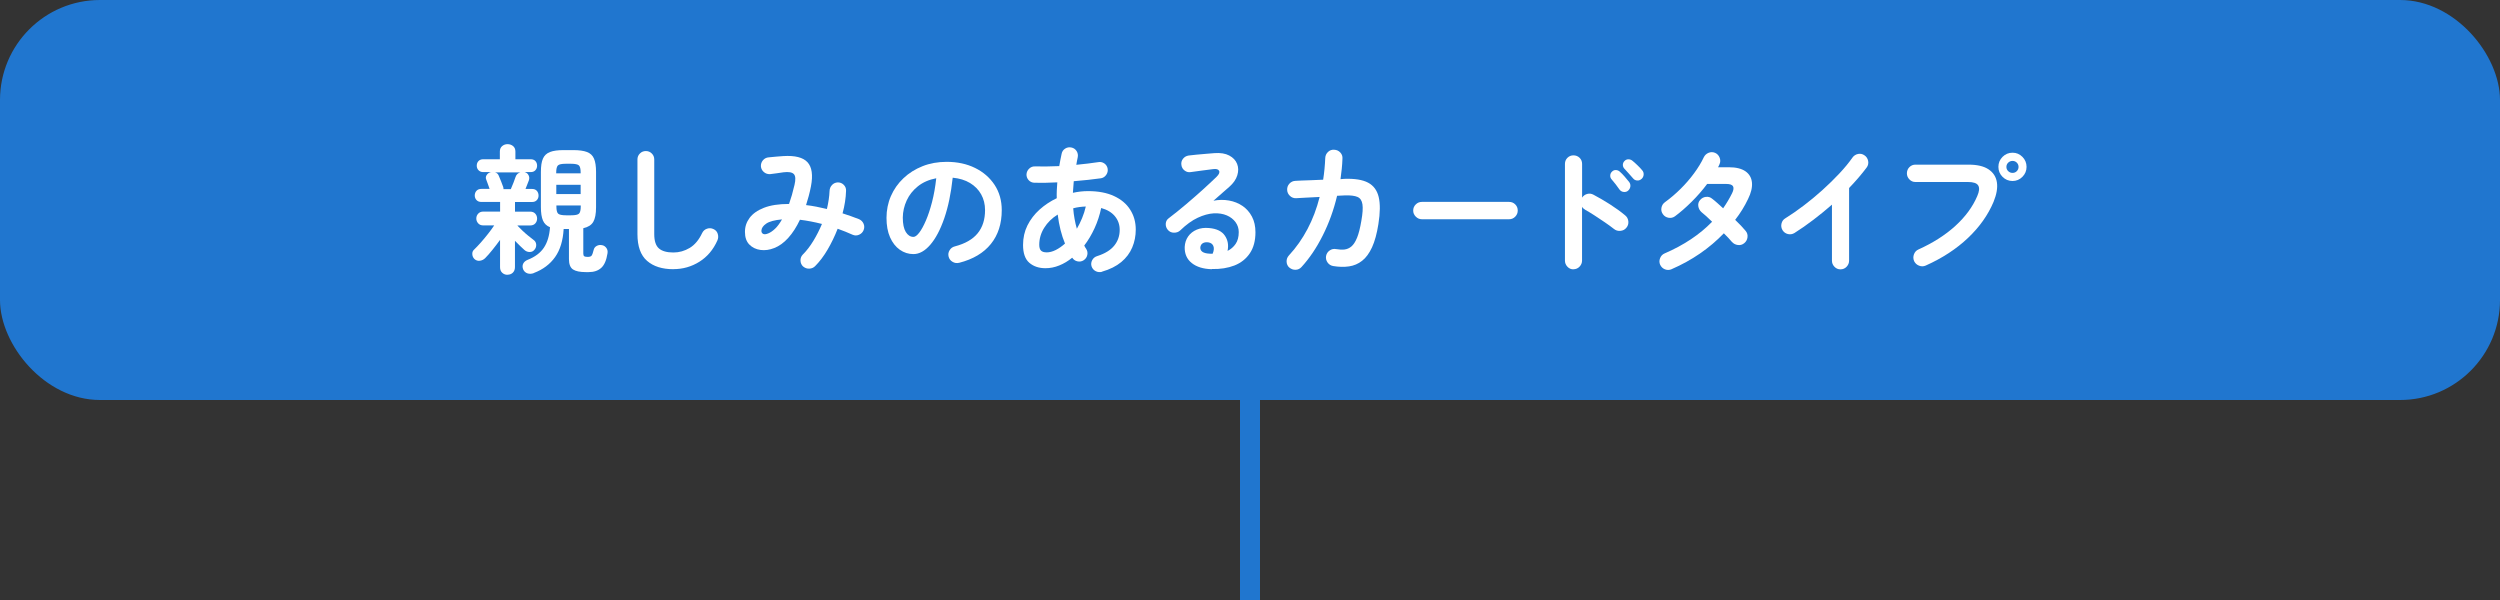 <?xml version="1.0" encoding="UTF-8"?>
<svg id="_レイヤー_2" data-name="レイヤー 2" xmlns="http://www.w3.org/2000/svg" viewBox="0 0 500 120">
  <rect x="0" y="0" width="500" height="120" fill="#333333" stroke="none"/>
  <defs>
    <style>
      .cls-1 {
        fill: #2076cf;
      }

      .cls-1, .cls-2 {
        stroke-width: 0px;
      }

      .cls-2 {
        fill: #fff;
      }

      .cls-3 {
        fill: none;
        stroke: #2076cf;
        stroke-miterlimit: 10;
        stroke-width: 4px;
      }
    </style>
  </defs>
  <g id="_文字" data-name="文字">
    <g>
      <line class="cls-3" x1="250" y1="120" x2="250" y2="80"/>
      <rect class="cls-1" width="500" height="80" rx="20" ry="20"/>
      <g>
        <path class="cls-2" d="M101.49,54.96c-.41,0-.76-.14-1.05-.41-.29-.27-.43-.64-.43-1.11v-5.46c-.49.67-.99,1.34-1.53,2-.53.66-1.01,1.21-1.44,1.64-.3.3-.65.47-1.06.53-.41.06-.77-.06-1.09-.34-.26-.26-.41-.58-.43-.97-.03-.38.1-.7.38-.94.37-.35.81-.82,1.32-1.39.5-.57,1-1.16,1.48-1.78.48-.62.89-1.17,1.2-1.65h-2.21c-.41,0-.74-.13-.99-.41s-.38-.59-.38-.97.13-.7.38-.97c.25-.27.58-.41.99-.41h3.39v-1.93h-3.75c-.41,0-.73-.12-.97-.38-.23-.25-.35-.56-.35-.91,0-.37.12-.69.35-.94.23-.25.56-.38.97-.38h1.65c-.11-.32-.23-.65-.36-1.01-.13-.35-.23-.63-.31-.84-.13-.32-.11-.62.07-.9.18-.28.43-.48.77-.59.04,0,.07,0,.1-.01s.05-.01.07-.01h-1.62c-.39,0-.7-.13-.94-.38s-.35-.55-.35-.91c0-.37.12-.68.35-.92.23-.24.55-.36.94-.36h3.33v-1.54c0-.47.15-.83.46-1.09.31-.26.67-.39,1.08-.39s.8.13,1.11.39c.31.26.46.63.46,1.09v1.54h3.05c.41,0,.73.12.95.36.22.24.34.55.34.92s-.11.66-.34.91c-.22.25-.54.38-.95.38h-1.2c.35.09.62.3.78.62.17.32.19.66.06,1.04-.08.22-.18.49-.31.8-.13.31-.25.61-.36.91h1.32c.41,0,.73.13.95.38s.34.57.34.94-.11.66-.34.91-.54.38-.95.38h-3.42v1.93h3.05c.43,0,.77.14,1.01.41.24.27.36.59.36.97s-.12.7-.36.97-.58.41-1.01.41h-2.6c.06.02.09.06.11.11.24.26.55.57.92.92.37.35.76.7,1.16,1.02.4.33.76.61,1.08.85.32.22.49.53.52.92s-.09.74-.35,1.04c-.24.3-.56.45-.95.45s-.74-.13-1.04-.39c-.24-.21-.53-.48-.87-.81s-.68-.68-1.04-1.04v5.26c0,.47-.14.83-.42,1.11-.28.27-.63.41-1.06.41ZM100.71,37.83h1.48c0-.06,0-.1.03-.14.13-.3.29-.69.48-1.16.19-.48.33-.86.42-1.16.09-.26.22-.46.39-.6.17-.14.35-.24.56-.29h-5.07c.39.09.65.34.78.73.11.24.26.61.45,1.09.19.49.33.86.42,1.12.02.07.03.14.04.21,0,.07.01.14.01.21ZM106.81,54.6c-.47.19-.91.21-1.32.07-.41-.14-.7-.42-.87-.83-.15-.43-.14-.81.03-1.13.17-.33.46-.57.87-.74,1.47-.58,2.56-1.39,3.26-2.44.7-1.05,1.11-2.41,1.22-4.09-.67-.26-1.14-.71-1.41-1.34-.27-.63-.41-1.52-.41-2.66v-7.05c0-1.16.13-2.05.41-2.67.27-.62.74-1.06,1.41-1.32s1.59-.38,2.74-.38h1.9c1.18,0,2.1.13,2.76.38s1.13.69,1.4,1.32c.27.63.41,1.52.41,2.67v7.05c0,1.33-.19,2.31-.56,2.94-.37.63-1.04,1.05-1.99,1.26v5.07c0,.26.06.44.18.53s.36.14.71.14c.39,0,.65-.09.78-.27.13-.18.27-.57.42-1.19.09-.34.3-.59.63-.76.33-.17.7-.21,1.11-.11.32.07.58.26.8.56.21.3.28.65.21,1.06-.21,1.36-.62,2.33-1.25,2.9-.63.57-1.46.85-2.51.85h-.59c-1.16,0-2.01-.18-2.55-.53-.54-.36-.81-1.05-.81-2.07v-6.02h-1.06c-.13,2.31-.7,4.19-1.71,5.61-1.01,1.43-2.42,2.49-4.23,3.18ZM111.26,34.66h4.87v-.14c0-.73-.11-1.2-.34-1.43-.22-.22-.76-.34-1.6-.34h-1.01c-.84,0-1.37.11-1.6.34-.22.22-.34.7-.34,1.43v.14ZM111.26,38.81h4.87v-1.85h-4.87v1.85ZM113.2,43.06h1.01c.84,0,1.37-.11,1.6-.34.22-.22.34-.7.34-1.43v-.2h-4.87v.2c0,.73.11,1.2.34,1.43.22.22.76.34,1.6.34Z"/>
        <path class="cls-2" d="M134.69,53.84c-2.24,0-4-.55-5.28-1.67-1.28-1.11-1.92-2.9-1.92-5.36v-14.92c0-.47.16-.86.49-1.19.33-.33.72-.49,1.19-.49s.86.16,1.19.49c.33.33.49.72.49,1.19v14.92c0,1.38.31,2.34.94,2.88.62.54,1.59.81,2.9.81,1.16,0,2.24-.31,3.26-.92,1.02-.62,1.84-1.61,2.48-2.97.21-.43.53-.72.98-.87.45-.15.88-.12,1.29.08.43.19.71.5.85.95.14.45.12.89-.07,1.32-.82,1.85-2.02,3.27-3.6,4.26-1.58.99-3.31,1.48-5.19,1.48Z"/>
        <path class="cls-2" d="M160.63,53.31c-.34-.32-.51-.71-.53-1.18-.02-.47.13-.87.45-1.21.77-.76,1.47-1.68,2.13-2.76.65-1.07,1.22-2.2,1.71-3.37-1.53-.39-3-.67-4.4-.84-.69,1.46-1.47,2.67-2.35,3.64-.88.97-1.81,1.64-2.8,2.02-.93.37-1.85.5-2.74.38s-1.64-.48-2.23-1.08c-.59-.6-.88-1.44-.88-2.52s.31-1.96.92-2.8c.62-.84,1.57-1.52,2.87-2.03s2.97-.77,5.03-.77c.39-1.1.76-2.37,1.09-3.81.26-1.08.21-1.81-.14-2.17-.35-.36-1.05-.48-2.07-.35-.35.05-.81.12-1.37.2s-1,.13-1.32.17c-.47.02-.88-.12-1.23-.42-.35-.3-.55-.68-.59-1.15-.02-.47.12-.87.42-1.22.3-.34.68-.54,1.15-.57.39-.04.88-.08,1.46-.14.58-.06,1.05-.09,1.43-.11,2.35-.15,3.97.26,4.86,1.23.89.97,1.12,2.58.69,4.82-.13.67-.28,1.32-.45,1.95-.17.62-.35,1.23-.53,1.8.67.08,1.36.18,2.07.32.71.14,1.41.29,2.1.46.15-.63.27-1.26.36-1.86.09-.61.15-1.19.17-1.75.02-.47.18-.86.49-1.19.31-.33.7-.5,1.16-.52.47,0,.86.16,1.19.49s.48.72.46,1.19c-.02.73-.09,1.47-.21,2.23s-.28,1.52-.49,2.28c.58.19,1.14.38,1.69.57.55.2,1.09.4,1.61.6.43.19.73.5.91.92.18.43.17.86-.01,1.29-.17.41-.47.71-.9.9-.43.19-.86.19-1.29,0-.49-.22-.98-.43-1.48-.63-.5-.2-1.01-.39-1.51-.57-.58,1.49-1.26,2.89-2.03,4.2-.77,1.31-1.6,2.4-2.48,3.28-.32.32-.7.48-1.16.5-.46.02-.86-.12-1.22-.42ZM153.66,46.68c.45-.19.9-.5,1.37-.95.47-.45.92-1.06,1.37-1.85-1.47.13-2.52.41-3.15.84-.63.43-.95.9-.97,1.43,0,.3.12.51.35.63.23.12.57.09,1.02-.1Z"/>
        <path class="cls-2" d="M191.82,52.56c-.47.11-.91.05-1.32-.2-.41-.24-.67-.59-.78-1.04-.11-.45-.05-.87.2-1.27.24-.4.59-.66,1.04-.77,2.07-.54,3.6-1.42,4.58-2.63s1.47-2.75,1.47-4.62c0-1.18-.26-2.23-.78-3.16-.52-.93-1.27-1.69-2.23-2.27-.96-.58-2.11-.93-3.46-1.06-.34,3.14-.9,5.85-1.69,8.13-.79,2.29-1.73,4.05-2.8,5.29-1.07,1.24-2.2,1.86-3.37,1.86-.99,0-1.89-.29-2.72-.87-.82-.58-1.47-1.41-1.95-2.49-.48-1.08-.71-2.38-.71-3.89s.29-3,.88-4.35c.59-1.35,1.42-2.54,2.51-3.57,1.08-1.03,2.36-1.83,3.82-2.41s3.08-.87,4.83-.87c2.13,0,4.02.41,5.67,1.22,1.65.81,2.95,1.94,3.91,3.39.95,1.45,1.43,3.13,1.43,5.05,0,2.71-.72,4.96-2.17,6.76-1.45,1.8-3.56,3.06-6.34,3.77ZM182.69,47.38c.34,0,.72-.28,1.16-.85.44-.57.88-1.38,1.33-2.42.45-1.04.86-2.28,1.23-3.71.37-1.43.65-3.01.84-4.75-1.46.28-2.68.82-3.67,1.61-.99.79-1.74,1.74-2.24,2.83s-.77,2.24-.78,3.43c0,1.27.2,2.23.6,2.88s.91.98,1.53.98Z"/>
        <path class="cls-2" d="M220.44,54.35c-.45.13-.88.09-1.29-.11-.41-.21-.69-.53-.84-.98-.13-.43-.08-.84.14-1.25.22-.4.56-.67,1.01-.8,1.55-.5,2.68-1.2,3.4-2.1.72-.9,1.08-1.94,1.08-3.14,0-1.03-.31-1.93-.94-2.7-.63-.77-1.54-1.33-2.76-1.67-.3,1.42-.74,2.77-1.33,4.05-.59,1.28-1.27,2.43-2.06,3.46.11.24.23.45.36.62.26.39.35.81.25,1.26-.09.45-.34.8-.73,1.06-.37.24-.78.32-1.23.22-.45-.09-.8-.34-1.06-.73-.82.67-1.69,1.19-2.59,1.55-.91.37-1.82.55-2.76.55-1.31,0-2.38-.36-3.22-1.08-.84-.72-1.26-1.91-1.26-3.57,0-1.42.29-2.72.88-3.91.59-1.18,1.4-2.24,2.42-3.16,1.03-.92,2.17-1.68,3.44-2.28-.02-.52-.01-1.04.01-1.57.03-.52.06-1.05.1-1.6-1.7.09-3.23.12-4.59.08-.47-.02-.85-.2-1.15-.53-.3-.34-.44-.73-.42-1.18.04-.45.22-.83.55-1.13.33-.31.71-.45,1.16-.43.71.02,1.48.02,2.31.01s1.68-.03,2.53-.07c.07-.41.15-.82.22-1.22.07-.4.16-.81.25-1.22.09-.47.33-.82.71-1.06.38-.24.8-.32,1.25-.22.45.09.79.33,1.04.71.24.38.32.81.22,1.27-.06.24-.11.49-.15.74-.05.25-.09.5-.13.74.8-.07,1.57-.16,2.31-.25.74-.09,1.42-.19,2.06-.28.45-.09.86,0,1.23.25.37.26.6.62.67,1.06.07.43-.02.84-.28,1.22-.26.38-.61.61-1.04.69-.8.11-1.67.22-2.59.32-.92.1-1.88.19-2.87.27-.07.78-.13,1.56-.17,2.32.99-.22,2-.34,3.02-.34,2.05,0,3.79.33,5.21.99,1.42.66,2.5,1.57,3.23,2.73.74,1.16,1.11,2.48,1.11,3.98,0,1.25-.23,2.44-.7,3.56-.47,1.12-1.2,2.1-2.2,2.93-1,.83-2.28,1.47-3.85,1.92ZM209.3,50.48c.6,0,1.21-.16,1.85-.48.63-.32,1.25-.75,1.85-1.29-.71-1.7-1.19-3.63-1.46-5.8-1.14.71-2.04,1.59-2.7,2.65s-.99,2.19-.99,3.4c0,.54.12.93.35,1.16.23.23.6.35,1.11.35ZM215.37,45.75c.39-.67.74-1.38,1.05-2.13.31-.75.56-1.52.74-2.32-.43.02-.86.05-1.29.11-.43.06-.84.14-1.23.25.06.73.14,1.43.27,2.1.12.67.27,1.34.46,1.99Z"/>
        <path class="cls-2" d="M242.37,53.84c-1.7-.04-3.04-.45-4.02-1.23s-1.45-1.86-1.41-3.22c.04-.8.27-1.5.69-2.1.42-.6.99-1.05,1.72-1.36.73-.31,1.56-.41,2.49-.32,1.49.13,2.54.64,3.14,1.53.6.89.77,1.9.53,3.04.65-.32,1.19-.78,1.61-1.39s.63-1.4.63-2.37c0-.73-.21-1.39-.63-1.97s-1.01-1.05-1.76-1.37-1.63-.46-2.62-.41c-.99.06-2.05.35-3.19.88-1.14.53-2.31,1.38-3.5,2.53-.34.32-.76.47-1.26.46-.5,0-.92-.2-1.23-.57-.3-.36-.43-.76-.41-1.22.03-.46.22-.82.57-1.08,1.16-.88,2.31-1.81,3.47-2.79,1.16-.98,2.26-1.95,3.32-2.9,1.05-.95,1.98-1.82,2.79-2.6.5-.49.68-.89.52-1.21-.16-.32-.56-.43-1.22-.34-.63.08-1.36.17-2.17.28-.81.11-1.57.21-2.28.31-.45.08-.86-.03-1.23-.31-.37-.28-.59-.65-.64-1.12-.07-.45.03-.85.31-1.22.28-.36.65-.58,1.12-.66.41-.06.93-.11,1.55-.17.62-.06,1.27-.11,1.93-.17.66-.06,1.23-.1,1.69-.14,1.21-.09,2.2.07,2.97.48.77.41,1.29.96,1.57,1.67.28.7.29,1.46.04,2.28-.25.82-.79,1.6-1.61,2.32-.37.32-.85.73-1.41,1.23-.57.5-1.15,1.02-1.75,1.54,1.06-.21,2.1-.22,3.11-.04s1.91.54,2.7,1.08c.79.54,1.42,1.25,1.89,2.14.47.89.7,1.93.7,3.12,0,1.7-.37,3.1-1.12,4.21s-1.77,1.92-3.08,2.44c-1.31.51-2.81.75-4.51.71ZM241.86,50.74h.17c.06,0,.13,0,.21.01s.18,0,.29-.01c.26-.62.31-1.13.14-1.54s-.5-.65-1.01-.73c-.45-.06-.82,0-1.11.18s-.45.46-.49.85c-.02.75.58,1.16,1.79,1.23Z"/>
        <path class="cls-2" d="M257.88,53.54c-.35-.32-.54-.71-.56-1.19-.02-.48.13-.89.45-1.25,1.46-1.57,2.7-3.34,3.74-5.31s1.84-4.1,2.42-6.4c-1.05.06-2.02.11-2.93.15-.91.05-1.5.08-1.78.1-.47.02-.88-.13-1.23-.46-.35-.33-.54-.72-.56-1.19-.02-.49.13-.91.45-1.26s.72-.54,1.2-.56c.21-.02.6-.04,1.18-.06s1.26-.04,2.03-.07c.77-.03,1.55-.06,2.34-.1.22-1.4.36-2.85.42-4.34.02-.49.21-.89.56-1.22.35-.33.77-.47,1.23-.43.49.02.89.2,1.22.55.33.35.47.76.43,1.25-.02.69-.07,1.37-.14,2.04-.07.67-.16,1.35-.25,2.04l.81-.06c2.03-.07,3.6.18,4.7.76,1.1.58,1.81,1.54,2.13,2.88.32,1.34.3,3.15-.06,5.4-.3,1.9-.72,3.45-1.27,4.65-.55,1.19-1.21,2.1-1.99,2.7-.77.61-1.65.98-2.62,1.12-.97.14-2.03.12-3.16-.07-.47-.08-.84-.31-1.12-.7-.28-.39-.38-.82-.31-1.29.09-.49.34-.86.73-1.13.39-.27.82-.36,1.29-.27.62.11,1.18.14,1.68.08.5-.06.97-.26,1.39-.62.42-.36.79-.94,1.12-1.75.33-.81.61-1.93.85-3.35.26-1.47.34-2.58.22-3.32-.11-.74-.44-1.23-.99-1.47-.55-.24-1.38-.34-2.48-.31-.28,0-.81.03-1.6.08-.67,2.82-1.62,5.46-2.86,7.92-1.23,2.46-2.65,4.57-4.26,6.33-.32.35-.71.54-1.19.55s-.89-.14-1.25-.46Z"/>
        <path class="cls-2" d="M284.38,43.85c-.47,0-.87-.17-1.22-.52-.35-.35-.52-.75-.52-1.22s.17-.9.52-1.23c.34-.34.75-.5,1.22-.5h17.44c.49,0,.9.17,1.23.5.34.34.5.75.5,1.23s-.17.87-.5,1.22c-.34.35-.75.52-1.23.52h-17.44Z"/>
        <path class="cls-2" d="M314.69,53.87c-.47,0-.87-.17-1.2-.52s-.5-.75-.5-1.22v-19.35c0-.49.17-.89.5-1.22s.74-.49,1.2-.49.9.16,1.23.49.5.73.5,1.22v6.75c.24-.37.58-.62,1.01-.74.43-.12.85-.07,1.26.15,1.1.58,2.23,1.24,3.37,1.97,1.15.74,2.14,1.46,2.98,2.17.37.3.58.7.63,1.19.05.5-.09.93-.41,1.3-.3.36-.69.56-1.18.6-.49.05-.92-.08-1.29-.38-.52-.41-1.12-.85-1.81-1.32-.68-.47-1.36-.92-2.04-1.36-.68-.44-1.3-.82-1.86-1.13-.3-.17-.52-.37-.67-.62v10.75c0,.47-.17.87-.5,1.22s-.75.52-1.23.52ZM325.61,38.14c-.24.21-.54.29-.88.25-.35-.04-.62-.2-.83-.48-.19-.28-.44-.62-.76-1.04-.32-.41-.61-.76-.87-1.06-.17-.21-.24-.46-.22-.76s.15-.55.39-.76c.22-.21.48-.3.77-.28.29.02.55.13.77.34.28.24.6.57.95.97.35.4.65.76.9,1.08.21.28.28.58.24.91-.05.33-.2.6-.46.83ZM328.33,35.76c-.24.24-.54.36-.88.34-.35-.02-.62-.16-.83-.42-.22-.26-.5-.58-.84-.95s-.64-.71-.92-1.01c-.19-.21-.28-.45-.29-.74,0-.29.11-.56.35-.8.21-.21.45-.31.74-.32.29,0,.56.08.8.27.28.22.62.52,1.01.9.39.37.72.72.98,1.04.21.24.3.53.28.85s-.15.61-.39.85Z"/>
        <path class="cls-2" d="M334.33,53.84c-.45.19-.89.2-1.33.03s-.76-.48-.97-.92c-.19-.43-.19-.87-.01-1.32.18-.45.48-.77.91-.95,3.85-1.66,7.01-3.77,9.49-6.33-.41-.41-.8-.78-1.18-1.12s-.69-.61-.95-.81c-.35-.32-.56-.71-.63-1.18s.05-.88.35-1.23c.32-.37.71-.59,1.19-.64s.89.08,1.25.39c.32.24.66.53,1.02.85.36.33.75.68,1.16,1.05.34-.49.65-.98.95-1.48.3-.5.58-1.02.84-1.54.3-.62.36-1.08.18-1.39-.18-.31-.63-.46-1.36-.46h-3.81c-.93,1.25-1.98,2.45-3.14,3.6-1.16,1.15-2.26,2.1-3.3,2.87-.39.28-.83.38-1.3.29s-.84-.32-1.11-.71c-.28-.39-.38-.82-.29-1.29s.32-.84.71-1.12c1.08-.78,2.12-1.67,3.12-2.66,1-.99,1.9-2.03,2.7-3.12.8-1.09,1.45-2.15,1.93-3.18.21-.43.53-.73.97-.91.44-.18.87-.17,1.3.01.43.19.73.51.91.97.18.46.16.9-.04,1.33-.04.09-.08.19-.13.29-.05.1-.1.2-.15.29h2.16c1.44,0,2.54.27,3.32.81.77.54,1.21,1.29,1.3,2.25.09.96-.17,2.06-.78,3.29-.69,1.46-1.55,2.85-2.58,4.17.43.41.82.8,1.18,1.18.35.37.65.71.9,1.01.32.37.45.8.39,1.29-.06.49-.28.89-.67,1.2-.37.3-.8.42-1.27.35-.48-.06-.87-.28-1.19-.63-.19-.22-.42-.49-.7-.79-.28-.3-.58-.61-.9-.92-2.91,3.02-6.39,5.41-10.44,7.17Z"/>
        <path class="cls-2" d="M368.09,53.87c-.47,0-.87-.17-1.2-.52-.34-.35-.5-.75-.5-1.22v-11.2c-1.19,1.05-2.43,2.05-3.7,3.02-1.27.97-2.54,1.86-3.81,2.66-.41.24-.84.31-1.3.2-.46-.11-.82-.37-1.08-.78-.24-.41-.31-.85-.2-1.32.11-.47.37-.82.78-1.06,1.18-.73,2.4-1.58,3.68-2.55,1.28-.97,2.53-2.01,3.75-3.11,1.22-1.1,2.35-2.21,3.39-3.32,1.04-1.11,1.9-2.16,2.59-3.15.28-.39.65-.63,1.12-.73.47-.09.9,0,1.29.28.39.26.63.63.73,1.11.09.48,0,.91-.28,1.3-.97,1.31-2.15,2.68-3.53,4.12v14.53c0,.47-.17.87-.5,1.22s-.75.52-1.23.52Z"/>
        <path class="cls-2" d="M385.12,53.12c-.43.19-.87.19-1.32.01-.45-.18-.77-.48-.98-.91-.19-.45-.2-.9-.03-1.36s.47-.78.9-.97c2.91-1.31,5.37-2.88,7.38-4.71,2.01-1.83,3.47-3.82,4.38-5.96.41-.93.48-1.64.2-2.11-.28-.48-.97-.71-2.07-.71h-10.5c-.47,0-.87-.17-1.2-.52-.34-.35-.5-.75-.5-1.22s.17-.9.5-1.23c.34-.34.74-.5,1.2-.5h10.64c1.72,0,3.05.31,3.99.94.94.63,1.5,1.49,1.67,2.6.17,1.11-.06,2.41-.67,3.91-1.1,2.61-2.8,5.02-5.11,7.21-2.31,2.19-5.13,4.04-8.47,5.53ZM402.51,36.2c-.78,0-1.45-.28-2-.83-.55-.55-.83-1.22-.83-2s.28-1.45.83-2c.55-.55,1.22-.83,2-.83s1.42.28,1.97.83c.55.55.83,1.22.83,2s-.28,1.45-.83,2c-.55.55-1.21.83-1.97.83ZM402.51,34.58c.34,0,.62-.12.85-.35s.35-.52.35-.85-.12-.62-.35-.85c-.23-.23-.52-.35-.85-.35s-.63.12-.87.35c-.24.23-.36.52-.36.85s.12.62.36.85.53.35.87.35Z"/>
      </g>
    </g>
  </g>
</svg>